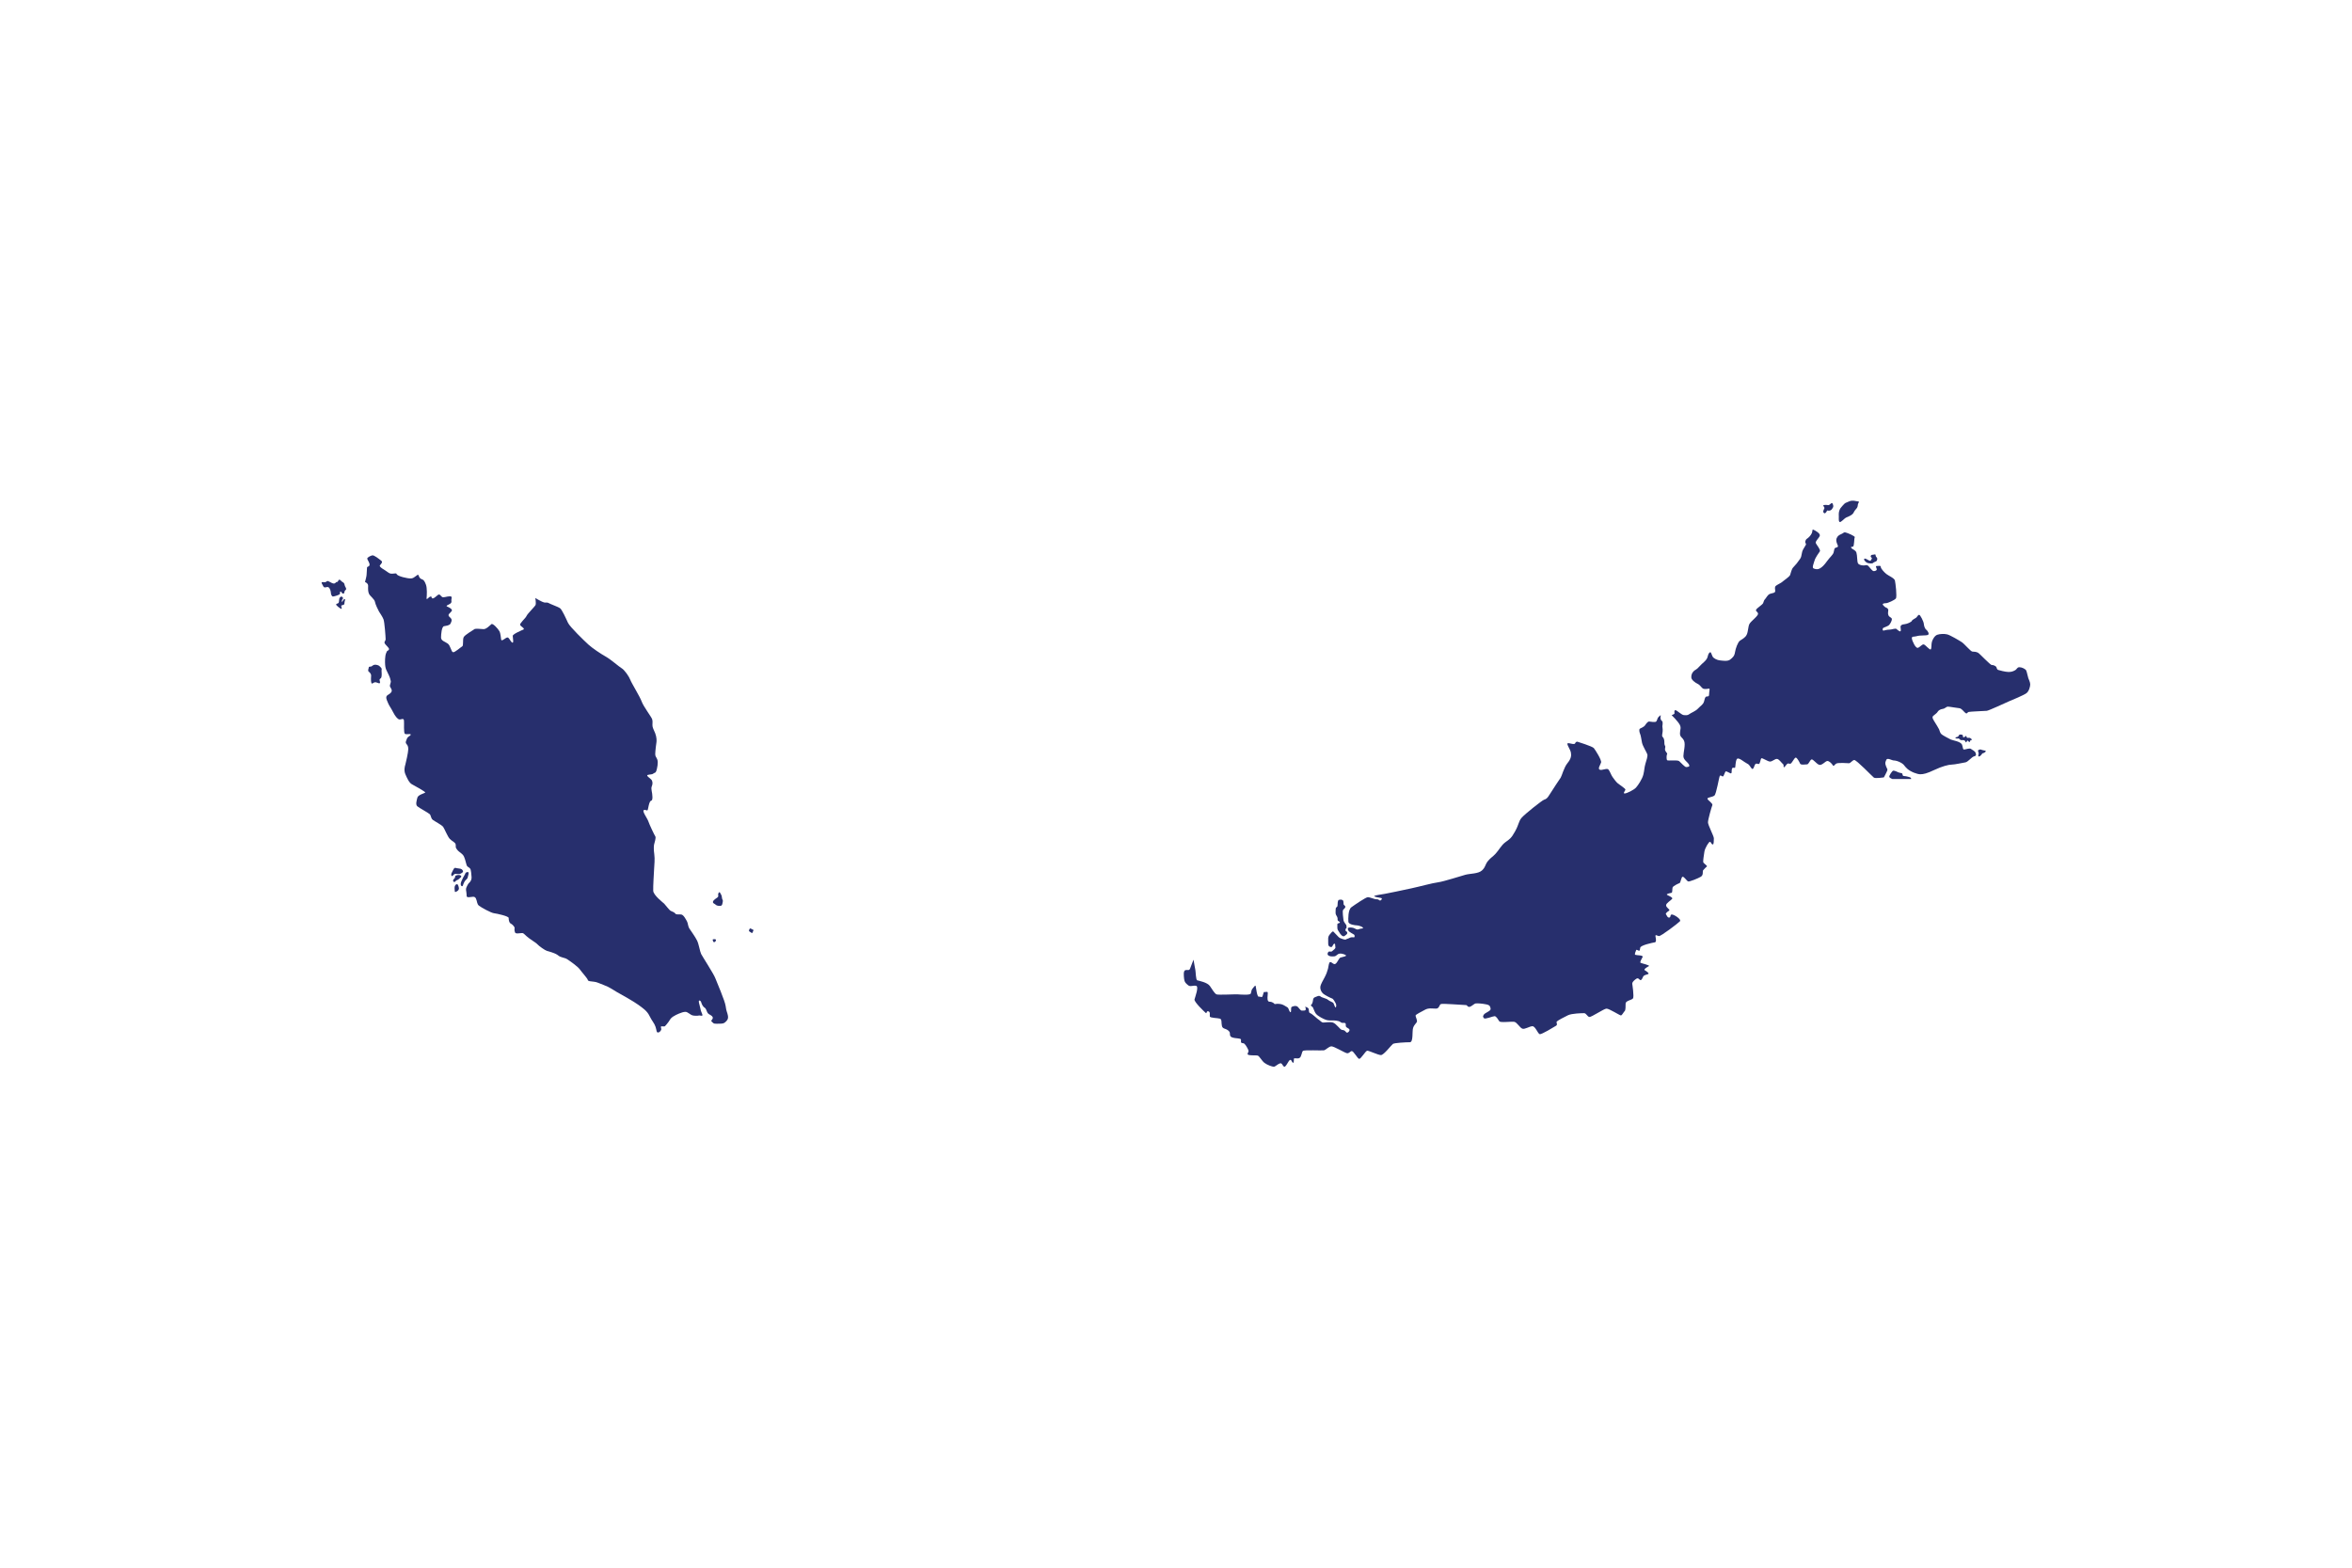 <svg xmlns="http://www.w3.org/2000/svg" id="Layer_1" viewBox="0 0 480 320"><defs><style>.cls-1{fill:#272f6d;stroke-width:0px;}</style></defs><g id="Malaysia"><g id="Malaysia_Islands"><path class="cls-1" d="M66.04,119.75c.21.38.7-.1,1.03.14.32.24.46.9.46,1.14s.17.76.45.73c.28-.03,1.28-.31,1.38-.52.1-.21-.07-.55.17-.48s.24.45.52.41c.28-.03.21-.35.31-.55.1-.21.35-.21.28-.48-.07-.28-.24-.38-.31-.76-.07-.38-.21-.45-.45-.59-.24-.14-.48-.55-.69-.45s-.14.45-.42.45-.28.38-.73.31c-.45-.07-1.07-.62-1.28-.48s-.31.28-.73.21c-.42-.07-.45.07-.35.28s.26.49.35.66Z"></path><path class="cls-1" d="M69.64,121.76c.25.06.48.28.31.48-.17.21-.3.69-.13.59s.31-.61.51-.53c.21.08.07.11,0,.54-.07.44,0,.57-.29.64s-.37.07-.4.21.24.66,0,.59c-.24-.07-1.14-.76-1.04-.93.1-.17.42-.13.52-.32s.07-.92.21-1.02.22-.26.31-.24Z"></path><path class="cls-1" d="M75.87,139.52c.13.11.42-.35.87-.24.45.1.69.33.8.11.1-.22-.21-.6,0-.8s.31-.17.35-.73-.07-.93,0-1.21c.07-.28-.28-.48-.42-.66s-.62-.31-.9-.31-.55.17-.69.31c-.14.14-.62,0-.62.24s-.28.66,0,.87c.28.21.52.55.48.83-.03.28-.03.45-.03.59s-.02.84.17,1Z"></path><path class="cls-1" d="M94.17,180.84c.31.23.31-.24.48-.59.17-.35.24-.45.38-.59.14-.14.42-.38.42-.55s.42-1.14,0-1.11c-.42.03-.47.24-.55.45s-.28.45-.39.69c-.1.24-.17.38-.35.76-.17.38-.19.8,0,.93Z"></path><path class="cls-1" d="M92.48,179.84c.17.27.28.28.52,0,.24-.28.38-.15.62-.39.24-.24.73-.48.42-.72-.31-.24-.87-.07-1.04,0-.17.07-.07.43-.24.56-.17.13-.36.42-.28.55Z"></path><path class="cls-1" d="M92.17,178.8c.15.15.45-.38.69-.42.24-.03.87.1,1.04,0s.66-.28.59-.55c-.07-.28-.28-.52-.83-.55-.55-.03-.8-.28-1,0-.21.28-.35.69-.48.9s-.11.51,0,.62Z"></path><path class="cls-1" d="M92.82,180.9c.1-.27.26-.44.48-.41s.36.69.36.9-.24.48-.42.55-.38.28-.42,0-.09-.8,0-1.05Z"></path><path class="cls-1" d="M145.53,184.27c-.2-.36.48-.8.73-.97.24-.17.38-.24.31-.59-.07-.35.24-.8.38-.48.14.31.35.45.38.97s.28.45.17.9c-.1.45-.1.76-.45.8s-.8-.03-.97-.21-.47-.26-.55-.42Z"></path><path class="cls-1" d="M145.5,192.05c.07.21.14.31.35.24.21-.07.38-.48.17-.55s-.42-.03-.52,0c-.1.03-.03.24,0,.31Z"></path><path class="cls-1" d="M152.84,189.94c0,.22.24.24.35.35.1.1.38.28.42,0,.03-.28.35-.42,0-.55-.35-.14-.45-.28-.55-.21s-.21.3-.21.42Z"></path><path class="cls-1" d="M273.98,191.06c.34.16.43-.03.72-.24.29-.21.32-.4.18-.61-.14-.21-.3-.02-.29-.43s.24-.11.22-.53c-.02-.41,0-.35-.22-.65-.22-.3-.38-.54-.41-.8s-.26-1.82-.08-2.06.34-.32.38-.43c.04-.11.17-.19,0-.4s-.28-.19-.28-.4,0-.7-.21-.78c-.21-.08-.3-.14-.49-.08s-.32-.06-.41.21c-.1.27-.1.53-.11.77-.02.24,0,.1-.02.24-.02.14-.02.18-.14.27l-.13.1s-.1.11-.1.35-.05.69,0,.94c.05.26.19.35.33.69s-.03.54.14.72.51.24.35.41c-.16.17-.48.06-.48.35s-.03.83.06,1.04c.1.21.1.19.29.49.19.3.21.37.37.53.16.16.23.25.33.3Z"></path><path class="cls-1" d="M372.31,104.76c-.39-.23-.17-.61,0-.95s-.56-.67,0-.73c.56-.06.75.08.96,0,.21-.08.59-.63.73-.28.14.35.24.6,0,.92-.24.32-.21.39-.59.5-.38.1-.48-.17-.59.1s-.36.52-.51.44Z"></path><path class="cls-1" d="M375.41,106.53c.27.22.97-.76,1.45-.93.48-.17,1.18-.54,1.35-.83s.24-.49.52-.8c.28-.31.38-.45.42-.9.03-.45.48-.69,0-.73-.48-.03-1.02-.31-1.76,0-.73.31-.8.31-1.01.52-.21.21-.52.55-.76.86s-.35.88-.35,1.05-.03.31,0,.62c.03.31-.09.96.14,1.14Z"></path><path class="cls-1" d="M380.5,114.04c-.28.15.28.76.62.87.35.1,1,.17,1.14,0s.59-.28.69-.38c.1-.1.31-.52,0-.8-.31-.28-.03-.66-.42-.55s-.64-.03-.74.31c-.1.35.39.3.18.6-.21.3-.14.48-.48.34-.35-.14-.77-.51-1-.38Z"></path><path class="cls-1" d="M399.06,150.61c-.08-.15.44-.12.58-.29.14-.17.14-.39.41-.39s.45.03.53.18-.11.38.18.38.36-.38.52-.22,0,.34.26.34.49-.05.64.11c.15.15.39.26.2.32-.2.06-.2-.03-.27.14-.08.17-.15.42-.3.23s-.26-.29-.35-.2c-.09.09-.17.46-.29.27-.12-.19-.15-.39-.5-.4-.35-.02-.52.05-.67-.12-.15-.17-.26-.27-.41-.22s-.45,0-.52-.12Z"></path><path class="cls-1" d="M403.81,154.4c-.24-.21.04-.27,0-.64-.04-.37-.3-.58.04-.69.34-.12.19-.15.61,0,.42.15.85.1.79.27s-.12.21-.37.34c-.25.14-.24-.02-.42.25s-.51.59-.66.46Z"></path><path class="cls-1" d="M386.17,159s-.52-.19-.6-.42c-.08-.23.58-1.21.79-1.27.21-.06.92.27,1.08.35.15.08.6.12.73.19.13.08.06.48.29.54s.33,0,.79.12c.46.12.58.15.67.23.1.08.12.27.12.27h-3.87Z"></path></g><path id="Malaysia-2" class="cls-1" d="M148.1,205.4c-.14-1.1-1.81-4.91-2.13-5.76-.32-.85-2.63-4.41-2.88-4.91-.25-.5-.46-1.96-.82-2.72-.36-.76-1.35-2.11-1.6-2.5-.25-.39-.28-1.1-.46-1.42-.18-.32-.68-1.35-1.17-1.42-.5-.07-1.07.07-1.21-.18-.14-.25-.68-.43-.96-.57-.28-.14-1.14-1.28-1.32-1.46-.18-.18-2.2-1.71-2.24-2.63-.04-.92.14-3.59.18-4.44.04-.85.18-2.03.04-2.99s-.11-1.74-.04-2.03c.07-.28.43-1.39.25-1.64-.18-.25-1.21-2.42-1.42-3.06-.21-.64-1.35-2.13-.92-2.31.43-.18.71.32.82-.14s.21-1.17.43-1.56c.21-.39.5,0,.5-.96s-.36-1.64-.14-2.17c.21-.53.18-.85.04-1.21s-1.35-1-.85-1.14c.5-.14.92-.07,1.14-.28.21-.21.43-.04.6-.53s.43-1.74.21-2.31c-.21-.57-.43-.6-.43-1.14s.21-2.24.25-2.42c.04-.18.07-1-.25-1.81-.32-.82-.57-1.14-.57-1.67s.07-.82-.07-1.24c-.14-.43-1.78-2.6-2.13-3.59s-2.1-3.8-2.31-4.41c-.21-.6-1.17-2.03-1.78-2.38-.6-.36-2.13-1.74-3.2-2.35-1.07-.6-2.77-1.74-3.59-2.49-.82-.75-3.77-3.59-4.16-4.44-.39-.85-1.21-2.7-1.64-2.99-.43-.28-1.49-.64-1.92-.85-.43-.21-.53-.32-1-.28-.46.04-1.03-.36-1.35-.5-.32-.14-.75-.45-.75-.45,0,0,.18,1.11.05,1.43s-1.66,1.8-1.85,2.26c-.18.46-1.48,1.52-1.29,1.85.18.32,1.06.74.65.92-.42.18-2.17.92-2.17,1.29s.28,1.66-.14,1.34c-.42-.32-.6-1.06-.97-1.02-.37.05-1.15.88-1.25.46-.09-.42-.09-1.25-.37-1.75-.28-.51-1.34-1.66-1.62-1.43-.28.23-1.06,1.06-1.61,1.02-.55-.05-1.71-.14-1.85,0-.14.14-1.98,1.15-2.21,1.66-.23.51,0,1.71-.28,1.85-.28.14-1.52,1.29-1.89,1.2-.37-.09-.51-1.34-1.06-1.75-.55-.42-1.38-.55-1.38-1.25s.14-2.22.6-2.31c.46-.09,1.15-.14,1.34-.55.18-.42.32-.65.14-.97s-.83-.55-.42-1.02c.42-.46.83-.65.32-1.06-.51-.42-1.11-.42-.74-.65.37-.23.97-.37.88-.88-.09-.51.32-.97-.32-.97s-1.29.32-1.57.14-.42-.55-.69-.51-1.11,1.06-1.38.74c-.28-.32.09-.32-.28-.32s-.88.88-.83.32c.05-.55.14-2.03-.14-2.77s-.46-.97-.88-1.11c-.42-.14-.51-.51-.65-.83-.14-.32-.74.65-1.48.69-.74.05-2.81-.46-2.95-.88-.14-.42-1.02.23-1.71-.32-.69-.55-1.98-1.11-1.71-1.48.28-.37.65-.65.23-.97-.42-.32-1.43-1.15-1.8-1.06-.37.09-1.06.42-1.02.69.05.28.55.88.46,1.29-.09.42-.51.23-.51.55s-.09,1.2-.09,1.48-.32,1.43-.32,1.43c0,0,.67.23.64.8-.03.57-.03,1.21.19,1.64.21.43,1.11,1.07,1.2,1.6.08.53.69,1.74.83,1.99.14.25.71,1.03.92,1.6.21.57.43,3.59.43,4.05s-.53.5,0,1.1c.53.6.89.85.57,1.14-.32.28-.18-.07-.46.57-.28.64-.25,1.89-.21,2.39.04.49.11.85.36,1.31s.71,1.49.71,1.71.21.26,0,.84c-.21.58-.06.62.09.9.15.28.34.57,0,.96-.34.39-.81.43-.91.82-.11.39.21.92.36,1.32.14.39.64,1.07,1.03,1.85.39.78.89,1.39,1.24,1.46.36.07.89-.36.96.21.07.57-.11,2.56.21,2.74s1.28-.11,1.17.18c-.11.28-.6.32-.78.82s-.36.71-.11,1.03c.25.32.39.5.39,1.1s-.5,2.84-.6,3.16c-.11.32-.32,1.17,0,1.92.32.75.75,1.74,1.32,2.06.57.32,2.88,1.56,2.74,1.71-.14.14-1.46.46-1.6,1.03-.14.57-.43,1.42,0,1.78.43.36,2.24,1.32,2.52,1.6.28.28.21.85.64,1.17.43.32,1.81,1.03,2.1,1.42.28.39.89,1.96,1.35,2.45.46.5,1.14.68,1.21,1.17.07.5-.14.5.32,1.07.46.57,1.07.71,1.39,1.42.32.71.43,1.67.64,1.92.21.25.6.28.71.75.11.46.07.45.14,1.05.07.59.07.87-.18,1.27-.25.39-.39.32-.64.85s-.36.63-.21,1.36-.15,1.05.49,1.05,1.18-.32,1.46.25c.28.57.18,1.14.64,1.49.46.36,2.45,1.46,3.06,1.53.6.07,2.99.6,2.99.96s.07.98.43,1.15c.36.17.85.73.78.95-.07.21,0,.89.21,1,.21.11.71.04,1.14,0,.43-.04.36-.04,1.1.64.75.68,1.85,1.24,2.2,1.64.36.39,1.56,1.24,1.96,1.35.39.11,1.74.46,2.28.92.53.46,1.32.43,1.85.78s2.13,1.46,2.56,2.06c.43.6,1.6,1.88,1.64,2.17.04.28.6.28,1.24.36.64.07.78.21,2.03.68,1.24.46,1.64.85,2.6,1.39.96.53,3.56,1.99,4.48,2.67.92.68,1.74,1.21,2.24,2.24.5,1.03,1,1.49,1.24,2.24.25.75.14,1.17.53,1.14.39-.04.64-.5.64-.68s-.18-.53,0-.57c.18-.04.64.11.78-.07s.39-.39.68-.82c.28-.43.46-.78.89-1.07.43-.28.89-.5,1.24-.64.36-.14.96-.39,1.39-.36.43.04.96.6,1.35.71.39.11,1.03.11,1.35.04.32-.07.92.32.64-.36-.28-.68-.25-.57-.36-1.14-.11-.57-.53-1.71-.14-1.56.39.14.25.39.57.96.32.57.57.43.74.85.18.43.28.82.64,1,.36.18.82.46.73.82-.09.36-.48.46-.2.68.28.21.25.46,1.03.43.78-.04,1.24.07,1.67-.28.43-.36.71-.68.6-1.35-.11-.68-.32-.82-.46-1.92Z"></path><path id="Malaysia-3" class="cls-1" d="M243.6,195.99s.27,1.7.35,2,.08,2.04.39,2.12c.31.08,2.08.42,2.58,1.16.5.73.96,1.54,1.35,1.7s3.78-.04,4.32,0c.54.04,2.51.19,2.66-.15.15-.35.12-.77.35-1s.58-.85.66-.54.27,2.2.62,2.16c.35-.04.58.19.73,0s.23-1.04.42-.96c.19.08.54-.12.66.04.12.15-.08,1.08,0,1.5.08.42.23.46.54.46s.81.31.85.42c.04.12.23,0,.54,0s.93,0,1.43.31c.5.31.73.39.85.58.12.19.31.93.5.81.19-.12-.04-.96.23-1.08.27-.12.69-.27,1.04-.12.35.15.69.93,1.04.89.35-.04.73.08.77-.27.04-.35-.27-.66,0-.5.27.15.58.15.62.58.04.42.04.66.31.73.27.08.5.35.73.5s.62.58.93.77c.31.19.62.58.89.62.27.04,1.35-.19,2.04,0,.69.19,1.5,1.47,1.85,1.5.35.04.58.12.73.31.15.19.27.34.5.21.23-.13.5-.52.19-.75s-.58-.27-.62-.54c-.04-.27.12-.62-.31-.66-.42-.04-.39.12-.81-.19-.42-.31-1.35-.31-1.66-.31s-.81.04-1.27-.12-1.54-.69-1.97-1.16-.62-1.43-.81-1.5c-.19-.08-.39-.35-.23-.42s.31-.5.35-.81c.04-.31.08-.62.42-.73.35-.12.81-.43,1.12-.16.31.28,1.2.39,1.54.7.35.31,1,.46,1.12.69.12.23.35,1,.46.85.12-.15.15-.5,0-.81s-.5-.93-.73-1-1.54-.69-1.93-1.08c-.39-.39-.58-1-.46-1.47.12-.46.5-1.12.85-1.77.35-.66.54-1.2.69-1.77.15-.58.15-1.31.46-1.35.31-.04.69.62,1.08.35s.69-1.16,1-1.27c.31-.12,1.43-.27,1.08-.5-.35-.23-1.16-.46-1.58-.19-.42.27-.42.5-1.23.46-.81-.04-1.04-.39-.81-.81.23-.42.54,0,.85-.27.31-.27.73-.54.66-.81-.08-.27.04-.85-.27-.69s-.27.73-.66.66-.58-.31-.54-.93c.04-.62-.15-1.08.31-1.62s.58-.73.77-.58c.19.15,1.08,1.2,1.27,1.27.19.08,1.04.46,1.27.31s.39-.12.72-.31c.32-.19.71-.15.9-.12.19.04.23-.46,0-.58-.23-.12-.85-.49-1-.63-.15-.14-.39-.68-.08-.76s.9-.04,1.24.15c.34.19.57.31.88.15s1.08-.07.77-.35-1.04-.43-1.27-.43-1.62-.15-1.66-.73c-.04-.58-.08-2.47.62-2.97.69-.5,2.89-2,3.32-2.04.42-.04,1.43.46,1.81.42.39-.04.58.27.73.27s.62-.46.15-.54c-.46-.08-1.62-.27-1.31-.42s1.27-.27,2.12-.42c.85-.15,3.59-.73,5.4-1.12,1.81-.39,4.28-1.08,5.44-1.23,1.16-.15,4.59-1.27,5.59-1.54,1-.27,2.58-.19,3.35-.85.77-.66.66-1.23,1.27-1.97.62-.73.89-.77,1.54-1.47.66-.69,1.16-1.73,2-2.35.85-.62,1.2-.77,2-2.24.81-1.47.69-2,1.31-2.74s4.16-3.55,4.59-3.7c.42-.15.62-.19,1.2-1.16.58-.96,1.97-3.01,2.2-3.35.23-.35.66-2.08,1.39-2.97.73-.89.81-1.5.69-2.16-.12-.66-1-1.81-.62-1.89s1.35.39,1.5,0c.15-.39.46-.31.46-.31,0,0,3.05.93,3.35,1.31s1.62,2.43,1.47,2.93c-.15.5-.73,1.27-.27,1.47s1.47-.39,1.77-.04c.31.35.54,1.12.85,1.54.31.42.66.93,1,1.23s1.66,1.12,1.62,1.35c-.04.23-.58.77-.15.77s1.89-.73,2.31-1.2c.42-.46,1.27-1.73,1.5-2.66s.19-1.43.42-2.2c.23-.77.5-1.54.39-1.93-.12-.39-.93-1.66-1.08-2.35-.15-.69-.23-1.47-.39-1.81-.15-.35-.27-.93-.04-1.08s.81-.31,1.08-.73c.27-.42.58-.73.77-.73s1.27.23,1.47,0c.19-.23.19-.42.31-.69.12-.27.62-.62.62-.62,0,0-.12.66,0,.89.12.23.35.42.35.42,0,0,.08.5,0,.77s.11.73.03,1.31c-.07.58-.2.89.02,1.08.22.19.33.62.33.93s0,.66.15.89-.08.5,0,.85c.08.35.54.69.42.81s-.19,1.12.02,1.27,2.1-.12,2.45.19c.35.31,1.16,1.23,1.43,1.2.27-.04.85,0,.54-.54s-1.12-.93-1.12-1.7.46-2.31.15-3.08c-.31-.77-.85-.73-.85-1.54s.31-1.08-.04-1.77c-.35-.69-1.66-1.97-1.66-1.97,0,0,.58-.19.58-.35s-.12-.66.19-.66,1.23.96,1.7,1c.46.04.79.08,1.13-.19.34-.27,1.26-.58,1.8-1.16.54-.58,1-.77,1.2-1.39.19-.62.15-.73.35-.96.19-.23.69.12.69-.5s.23-1.23,0-1.2c-.23.04-.93.15-1.23,0s-.58-.73-1.08-.96-1.27-.81-1.31-1.27c-.04-.46.08-.89.42-1.27.35-.39.62-.31,1.2-1,.58-.69,1.54-1.23,1.7-2s.46-.96.58-.93c.12.04.23.42.42.85.19.42,1,.77,1.47.81.46.04,1.58.27,2.12-.15.54-.42.89-.74,1-1.51.12-.77.58-2.04,1-2.35.42-.31,1.08-.58,1.39-1.23s.27-1.58.54-2.16c.27-.58,1.89-1.7,1.77-2.16-.12-.46-.54-.42-.39-.77.15-.35,1.27-1,1.43-1.35.15-.35.15-.58.39-.81s.5-.89,1-1.08c.5-.19,1.08-.15,1.08-.58s-.19-.81.15-1.08c.35-.27,1.08-.58,1.31-.81.23-.23,1.43-1,1.58-1.39s.27-1.2.66-1.58.96-1.08,1.39-1.73c.42-.66.19-1.2.66-2,.46-.81.66-.93.46-1.16-.19-.23-.04-.73.27-.93.31-.19.81-.69,1-1.16.19-.46,0-.81.35-.66.35.15,1.39.73,1.27,1.2-.12.46-1,1.16-.81,1.54.19.39,1.02,1.35.82,1.66-.2.31-.9,1.23-1.09,1.89-.19.66-.58,1.47-.15,1.62.42.15.81.23,1.27-.04s.88-.69,1.46-1.5c.58-.81,1.16-1.23,1.31-1.73s.12-.81.31-.93c.19-.12.73-.08.54-.54s-.42-.93-.23-1.43c.19-.5.54-.69,1-.89.46-.19.42-.39.81-.31s2.04.77,1.89,1-.08,1.77-.35,1.89c-.27.12-.54-.04-.35.27.19.31.85.39,1.04.96.19.58.12,1.77.31,2.16.19.39.89.46,1.2.46s.66-.23,1,.19c.35.42.77.93.96.96.19.04.69-.08.69-.35s-.39-.69,0-.69.81-.15.81.19.69,1.08,1.12,1.43c.42.35,1.66.85,1.77,1.35.12.5.46,3.32.19,3.66-.27.35-1.66.96-2,.96s-.69.08-.69.23.54.66.73.69c.19.04.42.27.42.5s-.15.69.04,1.08c.19.39.69.42.69.77s-.35.96-.58,1.2-1.12.5-1.23.62c-.12.12-.12.58.15.5.27-.08.77-.19,1.2-.19s1.16-.31,1.37-.15c.21.15.71.66.86.46.15-.19-.04-.73,0-.96.04-.23.27-.42.81-.46.54-.04,1.43-.46,1.5-.69s.73-.5.93-.69c.19-.19.31-.5.54-.54.23-.04.93,1.39.96,1.81.04.42.19,1,.5,1.23s.73.93.31,1.08c-.42.15-1.62.04-2.2.23-.58.19-1.12-.04-1.04.5s.77,2.04,1.23,1.89.85-.77,1.2-.69c.35.08,1.23,1.23,1.43,1,.19-.23.08-1.04.23-1.54.15-.5.54-1.23,1.08-1.43.54-.19,1.43-.23,2.04-.08s2.43,1.23,2.97,1.58c.54.35,1.85,1.93,2.16,1.93s.81.04,1.16.23c.35.19,2.51,2.54,2.81,2.51.31-.04.85.23.93.42.08.19.12.5.35.58s1.5.42,2.12.42.93-.12,1.35-.35c.42-.23.39-.62.89-.62s1.23.35,1.39.69c.15.35.35,1.35.42,1.54s.39.85.39,1.27-.23,1.35-.73,1.77c-.5.42-3.08,1.47-3.62,1.7-.54.23-4.09,1.89-4.51,1.93-.42.04-3.39.15-3.7.23s-.31.5-.69.19c-.39-.31-.73-.93-1.27-.96-.54-.04-1.89-.31-2.27-.31s-.54.39-1.08.46-.93.39-1.04.62c-.12.23-.54.5-.89.81-.35.31.08.85.35,1.31.27.46.69,1.08.85,1.43.15.35.19.77.54,1.04.35.27,1.47.85,1.85,1.04.39.19,2.08.39,2.31,1.1s.12.94.42.94,1.12-.35,1.39-.12c.27.23.81.39.96.85.15.46.04.58-.39.69-.42.12-1.2,1.12-1.7,1.2s-2.2.46-2.81.46-1.97.35-3.51,1.08c-1.54.73-2.24.89-2.89.89s-1.97-.5-2.66-1.12c-.69-.62-.54-.77-1.16-1.16-.62-.39-1.27-.54-1.62-.54s-1.31-.62-1.5-.12c-.19.5-.31.58-.08,1.23.23.66.39.62.27.96-.12.35-.69,1.39-.69,1.39,0,0-1.73.27-2.04.04-.31-.23-3.59-3.66-4.01-3.59-.42.08-.77.69-1.08.66-.31-.04-2.12-.12-2.51.04s-.58.73-.77.39c-.19-.35-.73-.89-1.12-.89s-1.12,1-1.7.77c-.58-.23-1.23-1.2-1.54-1.08-.31.12-.58,1-.89,1s-1.27.19-1.43-.15c-.15-.35-.62-1.23-.89-1.23s-.77,1.12-1.04,1.23c-.27.12-.35-.12-.62,0-.27.12-.73,1.04-.81.66s.12-.35-.19-.62c-.31-.27-.77-1-1.2-1s-.93.54-1.39.54-1.58-.81-1.77-.66c-.19.15-.23,1.16-.54,1.16s-.42-.19-.66,0c-.23.19-.39,1.27-.73.96-.35-.31-.39-.77-.96-1.04-.58-.27-1.73-1.35-2.08-.96s-.27,1.73-.42,1.81-.5-.19-.62.23c-.12.42.08,1.04-.31.89s-.73-.42-.93-.39c-.19.04-.39,1.04-.62,1.04s-.46-.39-.62-.08-.69,3.62-1.08,3.97c-.39.35-1.47.35-1.43.66.04.31,1.16.96,1,1.31-.15.35-.89,2.93-.89,3.51s1.23,2.85,1.2,3.28c-.04.42.04,1.23-.23,1.23s-.35-.54-.58-.54-1,1.27-1.12,2c-.12.73-.31,2-.23,2.2s.93.73.73.85c-.19.12-.77.77-.77.77-.15.27.12.96-.46,1.31-.58.35-2.31,1.04-2.58.96-.27-.08-.81-.96-1.12-.96s-.39,1.23-.66,1.31c-.27.08-1.27.58-1.39.85-.12.27,0,1.08-.23,1.12-.23.04-.96.19-.96.35s1.35.54,1.08.89c-.27.35-1.23.85-1.23,1.31s.85.89.66,1.04c-.19.15-.85.58-.69.77.15.19.31.77.69.69s.08-.58.5-.62c.42-.04,2.04.99,1.66,1.39s-3.89,3.08-4.28,3.01-.58-.27-.69-.15c-.12.12.35,1.35-.15,1.43s-2.85.58-2.97,1.08c-.12.5-.04.69-.31.62-.27-.08-.5-.31-.54-.08-.04.23-.42.81-.15.93.27.12,1.7.04,1.47.46-.23.42-.58,1.04-.42,1.16s2.04.5,1.7.69c-.35.19-1.16.66-.81.85.35.19,1,.66.66.77-.35.12-.89.23-1,.5-.12.27-.31.73-.54.73s-.42-.54-.81-.31c-.39.23-.81.66-.85.85l-.04.19s.42,2.66.15,3.01c-.27.35-1.5.46-1.5,1.04s0,1.39-.19,1.54c-.19.15-.54.89-.77.89s-2.39-1.39-2.93-1.39-3.08,1.77-3.51,1.7-.62-.77-1.08-.77-2.47.04-3.28.42c-.81.39-2.04,1.04-2.27,1.27s.27.62-.19.89c-.46.27-2.93,1.81-3.32,1.7-.39-.12-.89-1.66-1.5-1.62-.62.04-1.54.69-2.04.5-.5-.19-1.08-1.27-1.62-1.39-.54-.12-2.85.23-3.08-.12-.23-.35-.62-1.04-.96-1.04s-1.97.69-2.16.42c-.19-.27-.31-.31-.04-.73.27-.42,1.47-.73,1.39-1.2-.08-.46-.12-.73-.85-.89s-1.89-.27-2.24-.19c-.35.08-1.08.89-1.47.66s-.12-.35-.73-.35-4.51-.35-4.86-.19c-.35.15-.31.93-1,.93s-1.5-.19-2.24.23-1.93.96-1.93,1.2.39.96.27,1.27c-.12.31-.54.54-.77,1.23s.08,2.93-.66,2.93-3.16.12-3.47.35c-.31.23-1.85,2.27-2.43,2.27s-2.47-.93-2.81-.89c-.35.04-1.31,1.77-1.66,1.66-.35-.12-1.12-1.58-1.47-1.58s-.54.54-1.04.42c-.5-.12-2.58-1.39-3.12-1.39s-1.12.73-1.54.81-4.01-.12-4.28.12c-.27.23-.27,1.16-.69,1.43-.42.27-1.16-.1-1.16.2s0,1.04-.27.73c-.27-.31-.23-.62-.54-.5-.31.12-.85,1.58-1.2,1.35-.35-.23-.39-.81-.85-.66s-.93.67-1.23.68c-.31.01-1.39-.37-1.93-.8-.54-.42-1-1.35-1.35-1.47-.35-.12-2.16.08-2.08-.35.08-.42.35-.42.08-.96-.27-.54-.62-1.12-.89-1.2-.27-.08-.5,0-.54-.27-.04-.27.15-.54-.19-.66-.35-.12-1.73-.08-1.97-.54-.23-.46.12-.69-.46-1.16-.58-.46-1.12-.27-1.27-.93s.04-1.31-.39-1.47c-.42-.15-2.04-.12-2.08-.46-.04-.35.15-.93-.31-1.04-.46-.12-.23.58-.54.31-.31-.27-2.39-2.24-2.27-2.74.12-.5.96-2.66.31-2.78-.66-.12-1.16.27-1.62-.12s-.73-.58-.81-1.27c-.08-.69-.19-1.7.27-1.81.46-.12.77.19.96-.35.19-.54.69-1.77.69-1.77Z"></path></g></svg>